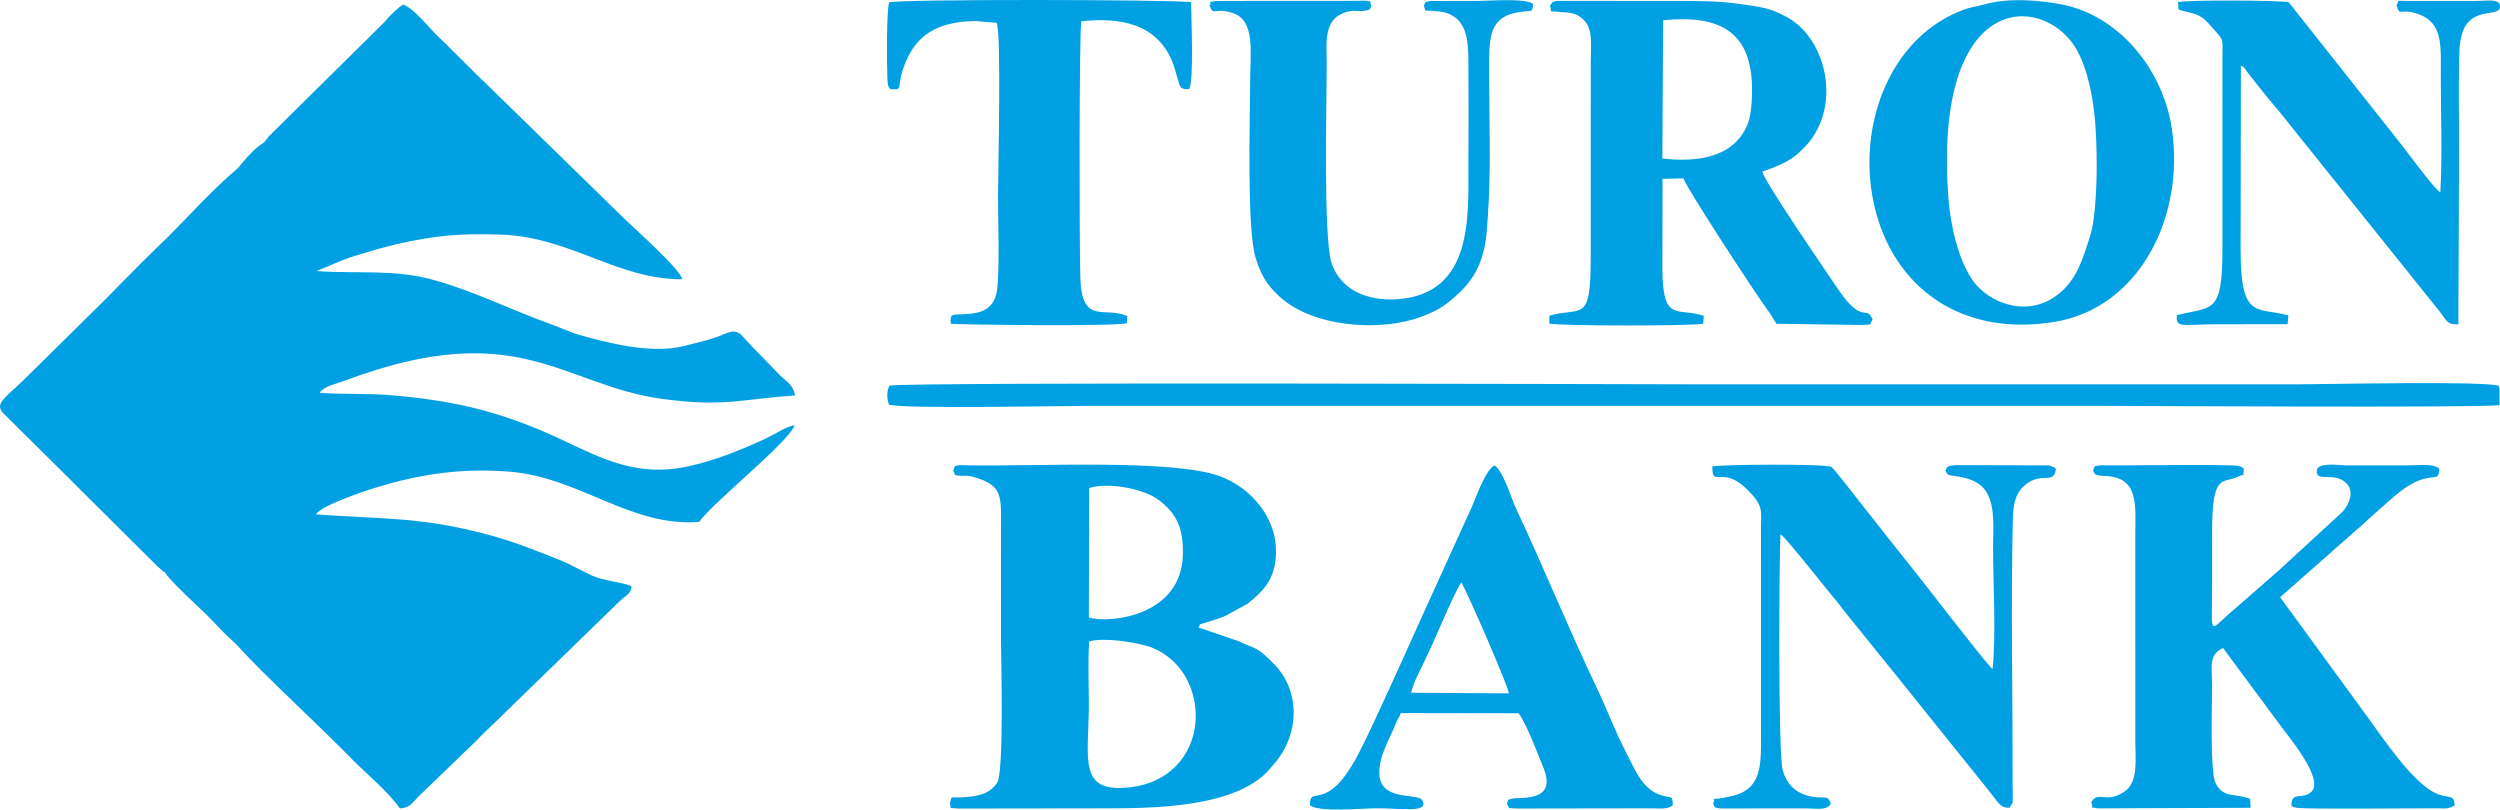 <?xml version="1.0" encoding="UTF-8"?>
<svg xmlns="http://www.w3.org/2000/svg" xmlns:xlink="http://www.w3.org/1999/xlink" xmlns:xodm="http://www.corel.com/coreldraw/odm/2003" xml:space="preserve" width="508.376mm" height="164.619mm" version="1.1" style="shape-rendering:geometricPrecision; text-rendering:geometricPrecision; image-rendering:optimizeQuality; fill-rule:evenodd; clip-rule:evenodd" viewBox="0 0 27358.55 8859.09">
 <defs>
  <style type="text/css">
   
    .fil0 {fill:#01A0E2}
   
  </style>
 </defs>
 <g id="Слой_x0020_1">
  <g id="_2825649040848">
   <path class="fil0" d="M3462.12 2966.39c135.72,-51.22 257.84,-116.19 419.85,-165.49 160.51,-48.84 296.41,-91.73 472.05,-131.91 401.59,-91.88 702.41,-118.29 1140.89,-100.87 753.35,29.93 1269.07,492.96 1970.52,487.55 -5.51,-92.92 -521.43,-554.56 -645.69,-674.47 -21.25,-20.5 -22.29,-23.41 -46.64,-45.79l-1490.25 -1455.59c-3.1,-2.25 -7.82,-5.37 -10.81,-7.68l-369.84 -368.01c-31.01,-32.87 -54.13,-52.9 -98.55,-95.11 -111.69,-106.13 -262.64,-308.3 -390.88,-358.83 -48.49,25.51 -119.01,95.42 -158.7,137.76 -33.52,35.75 -38.41,46.55 -64.09,70.83l-1248.92 1233.88c-21.54,26.38 -40.12,56.4 -60.97,73.35 -1.93,1.57 -32.27,19.86 -46.52,31.2 -91.91,73.06 -153.66,150.24 -232.02,245.17l-69.51 59.6c-245.43,215.93 -464.99,461.64 -695.77,693l-67.64 64.65c-46.46,44.56 -80.13,79.81 -132.45,129.59 -102.28,97.32 -186.3,188.83 -276.17,275.9l-188.35 192.42c-2.66,2.76 -6.85,6.81 -9.51,9.55l-906.89 894.75c-227.36,219.02 -331.27,264.53 -192.82,386.51 36.58,32.24 24.71,28.12 64.62,64.36l553.78 548.42c39.34,37.65 91.36,89.33 132.14,131.9l905.07 899.65c20.68,20.3 50.9,44.34 71.67,63.71 121.37,113.23 -77.2,-90.33 33.51,36.66 139.54,160.05 296.67,297.97 447.52,444.95l188.17 194.9c40.86,40.53 109.84,99.63 144.52,138.05 284.31,314.92 920.37,899.25 1240.89,1229.28 164.41,169.28 405.95,363.55 532.07,547.89 119.45,-12.5 131.58,-62.6 213.71,-141.83l637.38 -614.27c53.2,-58.54 88.42,-91.18 153.14,-152.31 60.88,-57.5 87.23,-80.95 154.6,-149.69l1250.96 -1215.77c45.21,-45.28 138.03,-89.03 121.63,-161.82 -113.16,-44.35 -299.07,-54.98 -425.18,-111.83 -96.9,-43.69 -248.68,-129.36 -358.05,-172.31 -255.91,-100.51 -483.47,-196.48 -786.35,-277.45 -742.97,-198.61 -1144.99,-166.98 -1882.86,-221.95 69.43,-99.42 510.48,-248.28 667.31,-296.09 461.68,-140.75 919.35,-213.27 1448.57,-171.66 770.51,60.57 1332.66,610.78 2080.77,550.12 120.51,-187.27 1003.35,-893.7 1043.1,-1058.6 -105.07,21.05 -199.92,92.08 -296.9,137.51 -285.76,133.86 -581.27,253.75 -890.49,318.2 -525.44,109.5 -913.86,-85.3 -1304.03,-270.35 -669.39,-317.46 -1178.05,-450.81 -1931.62,-513.76 -258.86,-21.62 -527.47,-5.75 -775.42,-26.13 57.11,-75.61 185.43,-98.6 270.88,-130.7 1910.92,-717.8 2381.12,52.94 3491.15,199.49 665.63,87.88 843.32,3.01 1442.46,-40.16 -25.23,-116.67 -82.57,-141.52 -157.79,-212.11l-318.06 -327.29c-138.91,-144.63 -141.57,-202.72 -319.64,-123.77 -126.39,56.04 -281.66,85.35 -415.48,121.41 -356.15,95.95 -868.57,-36.37 -1204.54,-136.44l-255.41 -100.15c-430.74,-153.26 -804.14,-347.05 -1268.66,-480.22 -439.95,-126.14 -831.28,-69.51 -1299.44,-101.8z"></path>
   <path class="fil0" d="M11919.61 7018.54c172.06,-44.19 475.95,7.84 628.17,48.89 159.13,42.91 310.46,161.79 397.68,294.51 301.3,458.46 115.22,1152.92 -544.04,1248.77 -619.36,90.04 -485.92,-302.93 -485.92,-898.18 0,-221.85 -11.33,-475.99 4.12,-693.98zm-0.43 -1678.22c220.86,-68.8 607.03,13.97 759.55,129.94 200.97,152.81 270.09,309.28 266.22,590.77 -9.39,682.98 -799.46,763.88 -1029.34,696.97l3.57 -1417.67zm-1415.47 -250.26c-76.14,14.38 -43.54,-3.82 -72.63,59.5 31.87,43.36 -22.93,58.13 133.96,57.4 61.15,-0.29 71.05,7.13 115.26,20.83 299.7,92.85 274.41,206.09 274.07,586.25 -0.34,392.35 -0.24,784.71 -0.24,1177.07 0,163.8 36.98,1464.17 -43.19,1578.03 -71.6,101.7 -166.62,132.9 -284.15,147.92 -250.88,32.05 -198.65,-34.45 -233.5,77.62 33.55,57 -45.5,41.77 92.92,53.7l1577.47 -2.22c535.04,0.2 1458.45,-1.85 1829.15,-426.98l33.79 -40.55c308.59,-340.03 295.59,-816.48 29.42,-1097.45 -213.94,-225.83 -231.86,-177.12 -402.2,-264.85l-436.53 -148.76c35.61,-48.7 -53.76,-12.55 149.31,-76.69 44.34,-14 100.8,-33.3 140.53,-49.14l244.15 -133.84c167.77,-131.39 278.89,-253.37 306.35,-470.59 57.57,-455.44 -277.15,-805.85 -609.22,-926.37 -522.4,-189.58 -2022.69,-105.26 -2746.48,-118.43 -8.91,-0.17 -98,-2.49 -98.25,-2.44z"></path>
   <path class="fil0" d="M22977.45 5092.47c-75.21,20.13 -41.51,-12 -73.26,57.09 24.3,33.06 1.49,54.93 130.87,59.01 377.28,11.87 332.48,329.62 332.49,624.45l0.12 2278.2c0.25,189.57 32.92,425.19 -99.62,536.81 -13.24,11.15 -26.79,20.6 -41.53,29.36 -191.03,113.49 -260.18,-25.35 -339.67,98.31 27.07,103.01 -28.87,44.99 71.59,70.55l1670.88 -6.11 -4.34 -97.29c-170.07,-66.72 -300.16,-2.78 -381.33,-179.5 -59.45,-129.44 -35.57,-871.94 -35.56,-1059.63 0.02,-203.15 -42.86,-340.47 119.86,-412.28l635.73 858.68c95.28,127.63 469.08,577.57 332.7,712.08 -99.3,97.94 -216.16,-12.09 -221.83,151.48 29.94,22.53 8.05,11.87 51.28,24.77 67.22,20.06 1356.69,5.63 1537.31,6.94 100.89,0.73 98.95,9.56 167.47,-13.64l32.27 -18.07c-8.66,-166.21 -98.15,-22.51 -330.87,-212.23 -254.48,-207.45 -515.84,-613.79 -705.11,-867.48l-874.69 -1198.49 828.86 -730.31c67.01,-52.25 136.83,-126.42 210.18,-188.8 207.7,-176.62 366.93,-355.57 594.23,-387.88 93.7,-13.31 100.34,0.8 109.74,-97.9 -72.85,-61.07 -178.22,-37.9 -335.88,-37.88l-683.46 0.71c-61.37,0.28 -315.64,-41.38 -322.65,56.15 -10.1,140.49 196.67,0.82 329.31,144.8 88.67,96.25 15.48,236.42 -49.05,308.35l-692.02 635.94c-2.81,2.57 -6.89,6.38 -9.73,8.87l-496.07 433.68c-278.51,233.39 -226.62,312.33 -227.52,-335.59 -0.24,-170.86 0.13,-341.73 -0.13,-512.59 -1.03,-680.46 117.66,-531.13 288.97,-619.37 91.58,-47.17 38.48,42.61 58.68,-83.06 -35.92,-29.77 -3.4,-12.46 -55.56,-30.36 -68.44,-23.48 -1225.83,-3.8 -1406.2,-8.25 -9.47,-0.24 -115.38,0.2 -116.49,0.5z"></path>
   <path class="fil0" d="M18200.56 221.3c628.42,-62.74 968.78,131.79 973.1,750.99 0.71,101.5 -8.24,289.04 -47.81,385.65 -147.5,360.19 -531.39,421.6 -934.01,377.16l8.72 -1513.8zm-1238.66 -159.7c27.88,94.23 -21.94,50.86 93.08,68.29 72.72,11.03 189.22,-11.98 289.19,102.15 90.08,102.84 64.75,281.39 64.05,456.05l-0.41 2145.3c-0.84,716.68 -101.11,519.3 -452.66,621.9l-0.41 85.14c85.76,27.34 1580.88,28.44 1684.22,1.81l6.15 -86.16c-291.37,-97.03 -451.6,86.66 -453.13,-527.77 -0.81,-323.65 3.78,-648.28 2.03,-971.26l229.57 -4.9c1.19,55.13 780.33,1254.57 951.97,1486.26l65.55 104.75 939.64 13.55c114.08,-7.58 73.42,4.73 112.13,-58.85 -66.29,-169.4 -104.57,67.1 -372.62,-325.84 -108.91,-159.65 -809.06,-1179.56 -834.24,-1293.73 217.36,-78.15 338.14,-124.6 488.79,-295.69 382.62,-434.53 208.54,-1158.09 -212.85,-1391.17 -191.52,-105.94 -276.04,-112.7 -532.81,-149.48 -224.26,-32.13 -446.63,-30.75 -681.44,-31.89l-1312 -0.32c-67.23,17.62 -36.48,10.97 -73.8,51.85z"></path>
   <path class="fil0" d="M21322.24 2168.92c-160.83,-2157.86 917.31,-2252.95 1342.75,-1716.81 176.41,222.32 246.7,639.29 265.99,919.13 23.66,343.26 22.74,843.56 -40.41,1149.97l-29.84 100.93c-81.91,251.93 -154.88,495.52 -411.41,648.81 -306.83,183.36 -681.46,41.11 -853.64,-192.75 -159.69,-216.88 -250.87,-606.56 -273.44,-909.28zm416.68 -2126.31c-142.89,38.37 -182.17,32.97 -315.85,89.96 -731.99,312.08 -1072.74,1196.63 -935.01,2002.02 160.87,940.66 911.01,1567.32 1998.47,1387.26 926.73,-153.44 1428.2,-1151.64 1279.55,-2122.9 -96.47,-630.33 -569.89,-1229.64 -1209.21,-1351.22 -250.02,-47.55 -571.91,-71.19 -817.94,-5.13z"></path>
   <path class="fil0" d="M20339.43 5476.64c-38.94,-48.84 -270.62,-351.18 -299.26,-367.87 -57.66,-33.61 -1207.25,-27.77 -1301.41,-4.21 -3.15,242.73 105.61,-17.41 376.19,247.1 190.73,186.44 156.24,238.9 156.18,424.4l0.65 2354.17c-1.07,294.16 -25.18,506.56 -301.38,576.92 -309.29,78.79 -175.22,-18.41 -223.9,87.54 30.52,57.42 5.92,35.81 73.57,52.76l913.55 -1.08c153.31,-0.36 254.87,29.4 302.59,-51.68 -32.15,-94.93 -63.87,-57.66 -176.95,-71.98 -181.44,-22.98 -307.21,-121.65 -351.68,-303.11 -50.46,-205.9 -36.89,-2355.21 -23.01,-2572.2 41.36,10.04 508.69,609.82 625.99,746.33l75.19 96.19c29.4,38.04 46.57,60.62 76.17,95.83 54.67,65.01 104.35,130.24 152.59,188.62 95.69,115.79 202.03,253.55 305.47,378.11l1073.52 1336.5c94.78,124.79 108.21,151.64 199.31,150.44 3.55,-4.58 7,-10.8 8.87,-14.94 37.7,-83.64 19.44,34.21 24.64,-104.64 1.47,-39.24 -1.6,-92.4 -1.51,-134 1.94,-923.67 -19.27,-1996.11 2.24,-2886.29 4.13,-170.98 21.62,-294.02 128.1,-386.84 184.85,-161.13 321.92,2.03 344.1,-182.12 -26.04,-21.33 -10.78,-14.25 -51.24,-28.53 -64.15,-22.64 22.87,1.05 -36.73,-9.2l-989.32 -2.87c-127.46,2.3 -116.5,30.44 -131.48,59.57 27.21,54.84 7.2,44.95 138.07,65.23 120.06,18.6 247.42,59.82 315.49,179.48 92.2,162.08 67.13,393.41 67.08,590.64 -0.1,390.01 34.19,968.8 -5.73,1335.96 -40.76,-17.75 -773.78,-975.12 -879.51,-1103.21l-310.1 -389.72c-2.32,-3.08 -5.54,-7.62 -7.89,-10.75l-268.47 -340.55z"></path>
   <path class="fil0" d="M23834.45 23.72c17.06,109.93 -41.55,66 164.4,123.06 111.98,31.02 154.2,92.2 225.3,171.99 115.98,130.17 96.88,97.36 96.87,293.38l-0.09 2126.31c-0.01,709.77 -115.44,614 -497.78,710.54 -17.4,149.61 67.43,99.74 447.85,99.59l763.25 -1.07 8.58 -96.07c-346,-93.76 -521.52,53.04 -522.93,-712.99l3.01 -2020.43c39.54,15.21 37.09,27.03 67.03,66.81l218.03 275.62c118.89,138.18 201.89,240.73 300.34,366.26l1597.05 1991.15c64.38,79.81 69.59,139.69 197.64,130.31l7.92 -1910.85c-0.05,-333.24 -6.16,-674.32 1.26,-1006.64 3.3,-148.07 14.68,-297.48 100.88,-390.5 134.89,-145.56 359,-58.94 344.84,-178.6 -9.37,-79.23 -131.51,-51.58 -258.14,-51.59l-759.4 -0.16c-136.41,0.01 -79.22,-12.86 -113.81,51.75 43.95,129.36 30.32,19.53 236.26,91.79 276.82,97.14 247.8,353.65 247.8,686.59 0,407.81 18.51,862.01 -5.1,1264.25 -47.2,-13.3 -368.4,-446.97 -407.75,-498.64l-1250.85 -1580.46c-57.66,-22.83 -1160.7,-27.32 -1212.47,-1.41z"></path>
   <path class="fil0" d="M15442.64 7580.97c0.94,-20.14 35.39,-114.35 50.13,-147.09l72.81 -150.75c51.43,-110.84 97.19,-200.83 144.82,-312.21 28.58,-66.84 249.98,-576.67 283.17,-596.45 84.67,153.29 523.1,1161.75 518.22,1213.35l-1069.17 -6.85zm-1107.72 1232.69c105.86,77.48 571.5,32.6 728.4,31.61 273.57,-1.72 577.06,56.76 502.84,-84.94 -53.72,-102.56 -574.27,54.07 -453.68,-443.32 21.32,-87.91 72.33,-202.19 109.74,-278.65 26.51,-54.19 40.42,-87.88 58.86,-134.56 27.37,-69.26 24.61,-31.86 48.03,-100.37l1290.98 2c92.82,133.73 202.31,429.64 271.51,599.97 154.24,379.66 -259.62,314.25 -330.01,332.99 -70.71,18.82 -42.22,-8.57 -70.9,56.26 36.5,62.39 -2.19,45.31 108.55,53.48l1254.88 -2.01c75.91,0.25 151.98,-1.03 227.79,-0.25 85.01,0.87 158.03,14.44 224.52,-32.24 -4.82,-110.88 -1.67,-77.68 -106.54,-104.8 -222.54,-57.55 -300.54,-273.63 -405.21,-475.4 -129.6,-249.82 -197.8,-450.05 -327.15,-720.52 -294.06,-614.88 -574.35,-1305.06 -878.26,-1951.17 -52.59,-111.82 -139.2,-412.42 -234.95,-468.24 -99.66,46.23 -217.26,391.4 -255.06,471.25l-450.51 989.58c-135.28,294.34 -626.52,1403.98 -791.42,1712.97 -348.52,653.06 -526.48,306.19 -522.39,546.32z"></path>
   <path class="fil0" d="M9730.49 26.03c-29.58,78.18 -26.18,671.85 -19.37,834.24 4.32,103.07 18.29,96.85 36.42,116.48 161.95,4.4 37.91,-6.19 170.08,-312.66 142.83,-331.19 413.49,-429.86 760.2,-433.72l229.02 19.53c53.51,108.2 15.03,1636.25 15.03,1900.04 0,309.09 15.91,663.63 -4.31,967.32 -18.01,270.56 -166.47,315.47 -392.93,322.54 -102.08,3.19 -131,-6.37 -119.68,102.22 45.36,12.26 1855.99,32.33 1925.87,-6.18l6.52 -75.84c-242.8,-114.52 -498.11,108.49 -514.7,-417.62 -11.9,-377.16 -13.14,-2737.17 11.44,-2810.01 437.48,-45.43 817.75,32.07 990.1,430.65 23.61,54.62 45.45,140.75 61.57,191.97 28.3,89.99 20.53,126 127.2,120.41 54.53,-83.69 22.88,-792.87 21.63,-952.08 -272.23,-29.1 -3190.22,-33.94 -3304.08,2.72z"></path>
   <path class="fil0" d="M27348.39 4239.66c-0.8,-9.77 -3.41,-11.86 -5.72,-17.57 -156.01,-55.33 -1872.77,-16.28 -2198.36,-16.28l-6606.76 0c-370.72,0 -8677.92,-27.67 -8805.23,14.98 -29.49,66.46 -29.38,139.31 -3.69,207.25 160.54,49.21 1875.04,13.54 2202.16,13.54l11011.27 0c346.73,0 4178.65,22.19 4411.51,-7.39l0 -176.86c-0.96,-5.05 -4.39,-7.93 -5.19,-17.67z"></path>
   <path class="fil0" d="M13236.71 61.6c45.81,121.61 52.76,14.32 253.46,80.58 253.45,83.67 190.26,437.98 190.31,773.74 0.05,376.01 -38.28,1589.88 61.08,1908.24 59.49,190.62 121.63,290.74 252.84,414.27 368.71,347.1 1119.38,395.26 1562.99,226.86 196.79,-74.71 274.38,-133.52 409.92,-259.32 195.16,-181.14 279.15,-396 303.09,-675.9 9.46,-110.63 15.48,-222.12 21.46,-333.08 22.46,-416.59 5.53,-878.32 5.37,-1300.07 -0.18,-470.26 -38.62,-730.25 381.31,-771.08 91.67,-8.91 90.91,6.24 98.5,-83.25 -84.05,-65.26 -484.24,-32.76 -593.61,-32.75l-533 0.97c-61.18,16.33 -41.23,-1.8 -69.92,50.77 33.7,74.46 -25.82,46.41 108,58.81 59.74,5.54 124.47,5.39 201.17,47.94 178.09,98.82 178.14,326.66 179.65,519.73 2.92,372.82 0.44,747.16 0.03,1120.12 -0.61,562.83 51.03,1409.66 -777.48,1466.04 -342.23,23.3 -620.18,-109.28 -718.15,-389.04 -94.24,-269.09 -54.75,-1786.3 -54.73,-2178.13 0.01,-247.2 -45.39,-514.89 237.45,-581.19 51.23,-12.01 63.67,-4.66 117.1,-5.07 138.61,-1.07 119.43,-30.52 132.71,-59.23 -27.12,-48.33 47.57,-58.61 -208.85,-52.42l-1482.65 0.93c-133.34,21.58 -37.82,-2.78 -78.05,51.49z"></path>
  </g>
 </g>
</svg>
